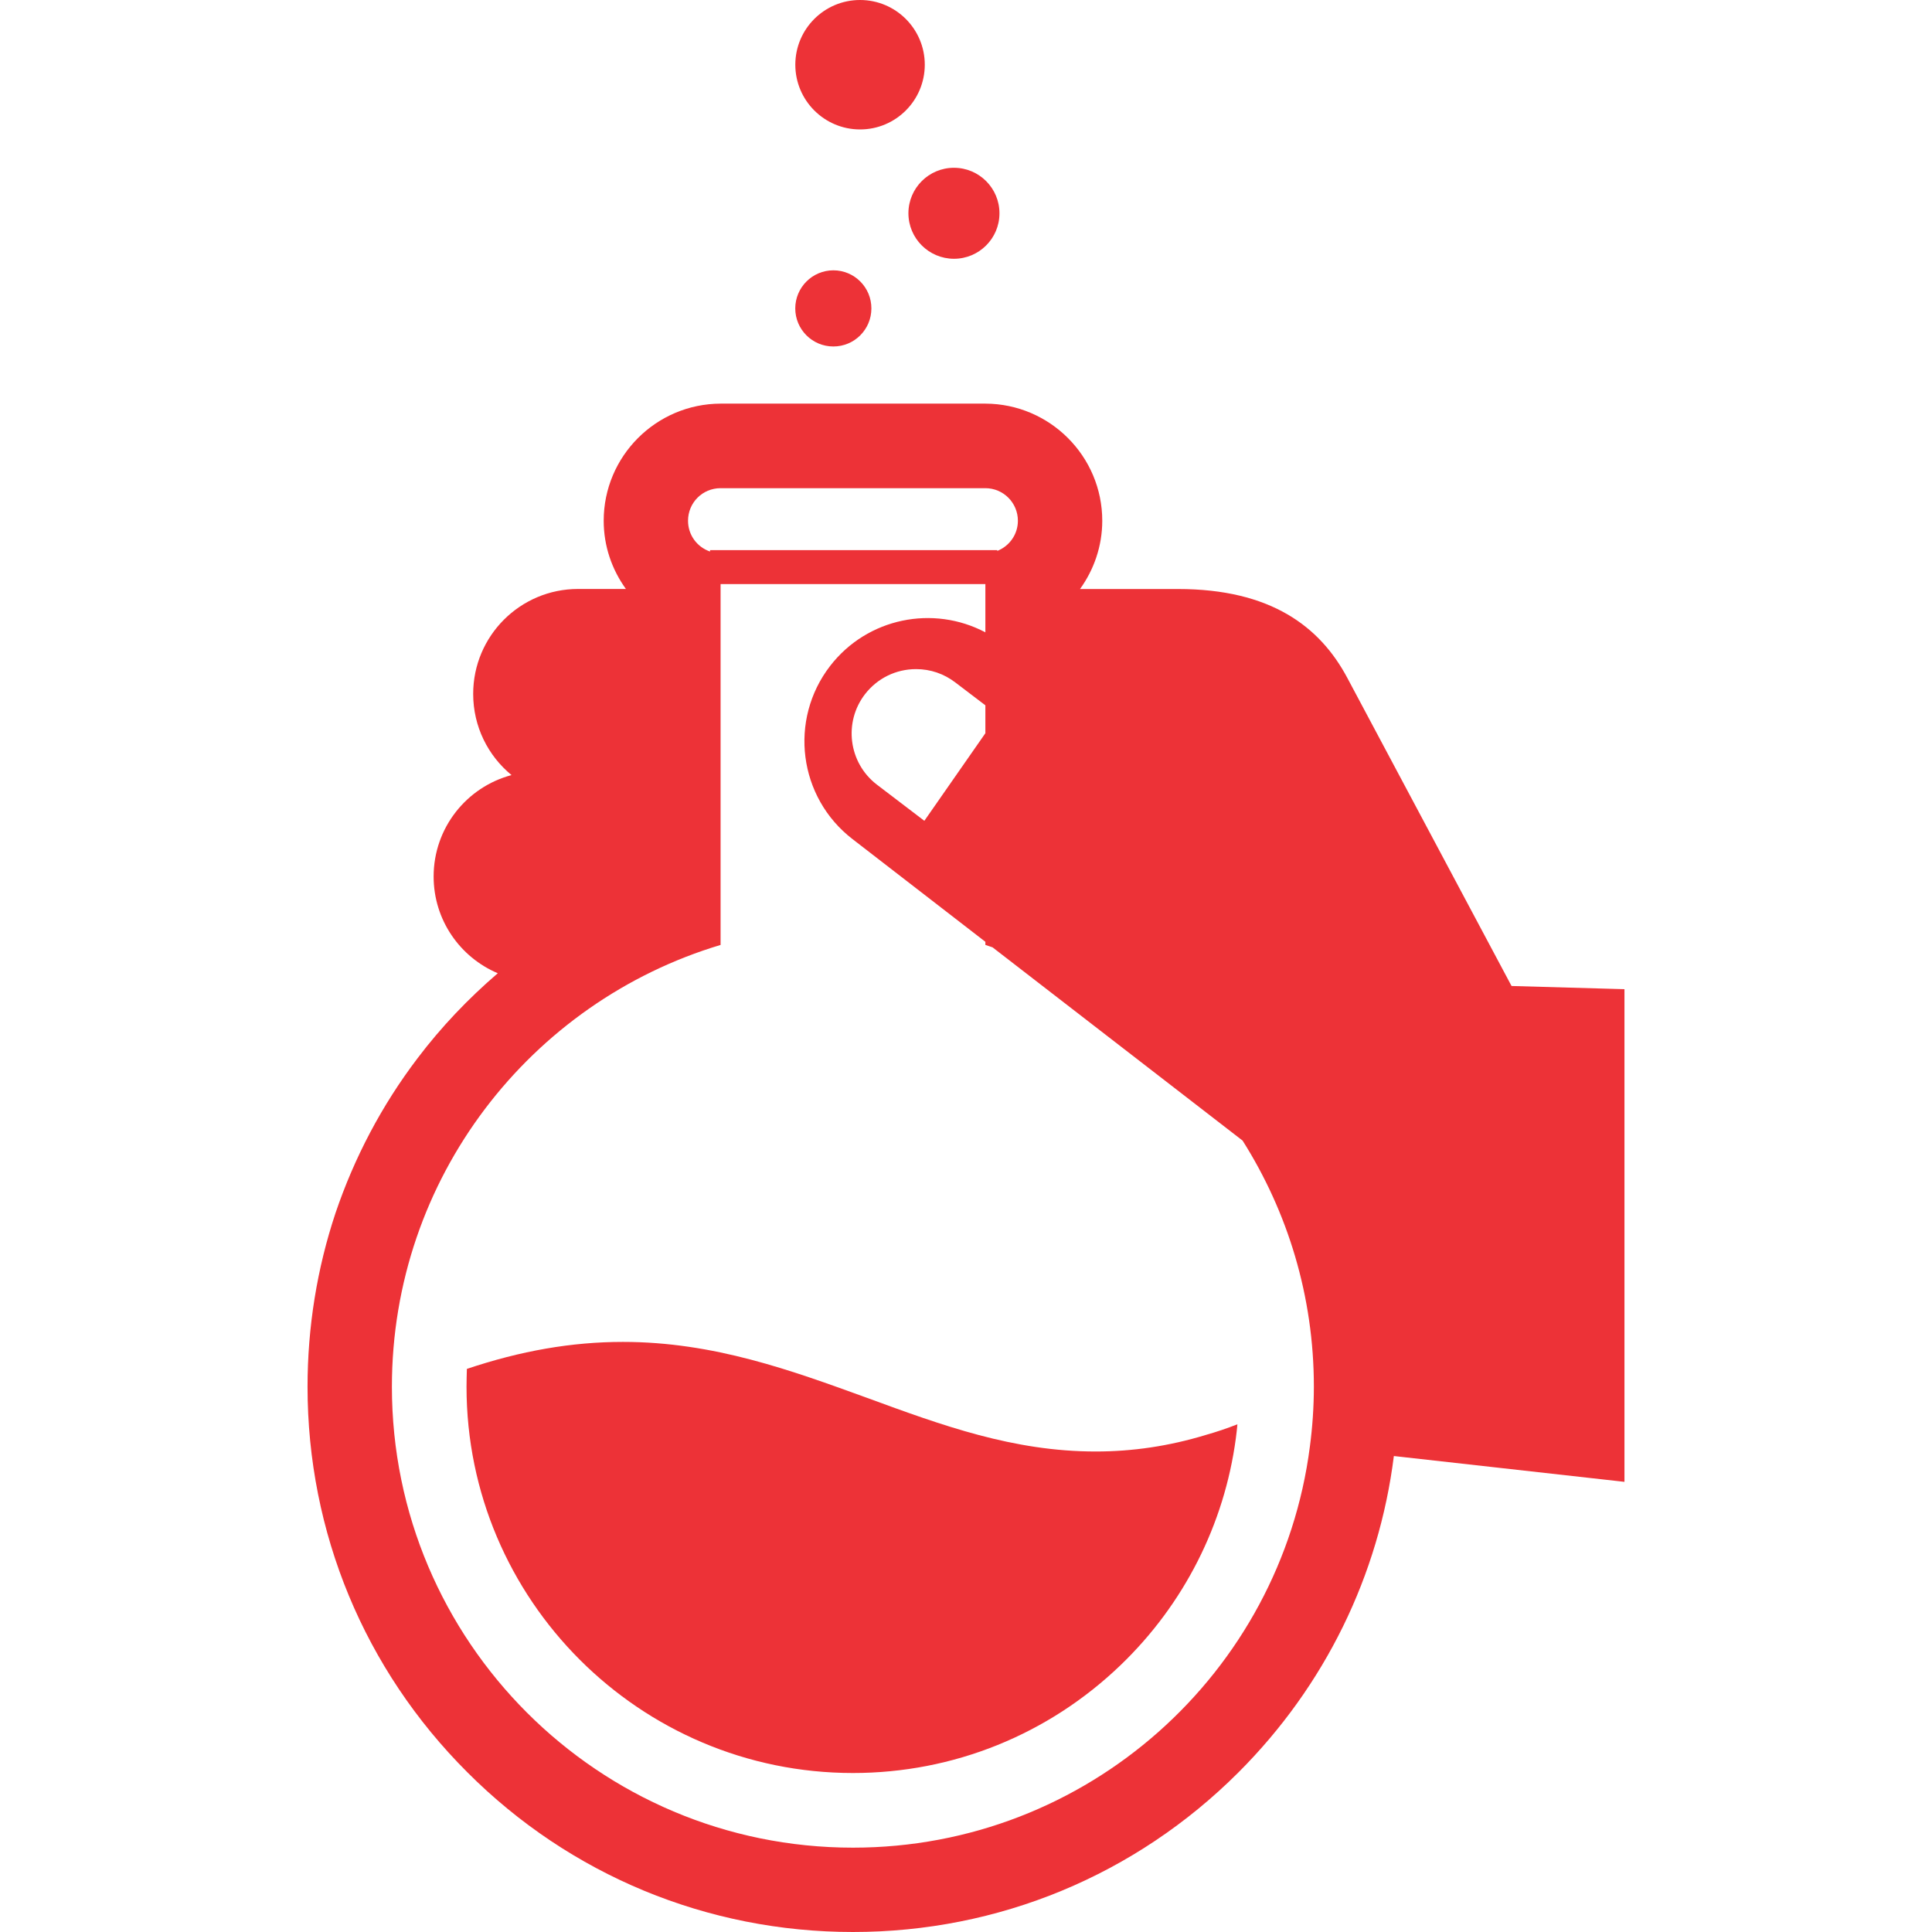 <svg width="72" height="72" viewBox="0 0 72 72" fill="none" xmlns="http://www.w3.org/2000/svg">
<g clip-path="url(#clip0_337_144)">
<path d="M56.331 36.745C56.331 36.745 50.509 25.82 50.212 25.266C49.192 23.349 47.358 21.951 43.903 21.951H40.249C40.767 21.234 41.078 20.353 41.078 19.407C41.078 17.003 39.124 15.05 36.722 15.042H26.854C24.45 15.05 22.498 17.003 22.498 19.407C22.498 20.358 22.808 21.232 23.326 21.949H21.544C19.385 21.949 17.634 23.7 17.634 25.861C17.634 27.08 18.19 28.167 19.063 28.885C17.39 29.33 16.16 30.853 16.16 32.665C16.16 34.286 17.146 35.676 18.551 36.27C17.449 37.217 16.444 38.271 15.566 39.431C14.22 41.2 13.2 43.152 12.503 45.208C11.816 47.272 11.461 49.454 11.461 51.681C11.461 57.103 13.576 62.213 17.415 66.046C21.247 69.885 26.366 72 31.787 72C37.209 72 42.321 69.885 46.159 66.046C49.376 62.827 51.389 58.708 51.945 54.262L60.539 55.224V36.864L56.331 36.745ZM26.854 18.193H36.722C37.388 18.193 37.934 18.734 37.934 19.407C37.934 19.917 37.616 20.353 37.165 20.531V20.502H26.462V20.554C25.98 20.39 25.641 19.94 25.641 19.407C25.641 18.734 26.18 18.193 26.854 18.193ZM48.815 53.914C47.728 62.34 40.524 68.857 31.787 68.857C22.298 68.857 14.605 61.163 14.605 51.681C14.605 43.906 19.768 37.337 26.854 35.215V21.767H36.722V23.565C34.782 22.539 32.328 23.02 30.938 24.816C29.386 26.826 29.755 29.714 31.766 31.267L36.722 35.098V35.215C36.813 35.241 36.899 35.278 36.99 35.305L46.308 42.507C47.987 45.163 48.964 48.306 48.964 51.681C48.963 52.435 48.912 53.182 48.815 53.914ZM36.722 26.285V27.325L34.448 30.589L32.67 29.234C31.623 28.425 31.429 26.915 32.238 25.868C32.697 25.276 33.39 24.936 34.14 24.936C34.675 24.936 35.181 25.109 35.606 25.436L36.722 26.285Z" fill="#ED3237"/>
<path d="M32.05 4.824C33.382 4.825 34.462 3.746 34.464 2.413C34.464 1.082 33.386 0.002 32.055 0C30.723 -0.002 29.641 1.077 29.639 2.41C29.639 3.74 30.717 4.822 32.05 4.824Z" fill="#ED3237"/>
<path d="M31.056 12.912C31.838 12.914 32.474 12.279 32.474 11.495C32.476 10.711 31.842 10.075 31.058 10.074C30.275 10.074 29.639 10.71 29.637 11.493C29.637 12.276 30.271 12.912 31.056 12.912Z" fill="#ED3237"/>
<path d="M33.854 7.946C33.854 8.883 34.612 9.641 35.551 9.644C36.486 9.644 37.247 8.887 37.247 7.951C37.249 7.014 36.489 6.253 35.553 6.253C34.616 6.251 33.856 7.009 33.854 7.946Z" fill="#ED3237"/>
<path d="M40.834 54.093C37.765 54.093 35.117 53.123 32.312 52.094C29.502 51.074 26.603 50.009 23.214 50.009C21.306 50.009 19.404 50.342 17.399 51.015C17.394 51.237 17.386 51.459 17.386 51.681C17.386 59.617 23.844 66.075 31.787 66.075C35.524 66.075 39.065 64.647 41.765 62.051C44.126 59.78 45.628 56.806 46.056 53.604C46.079 53.426 46.1 53.257 46.115 53.079C45.723 53.234 45.323 53.367 44.931 53.478C43.57 53.892 42.21 54.093 40.834 54.093Z" fill="#ED3237"/>
</g>
<defs>
<clipPath id="clip0_337_144">
<rect width="72" height="72" fill="white"/>
</clipPath>
</defs>
</svg>
